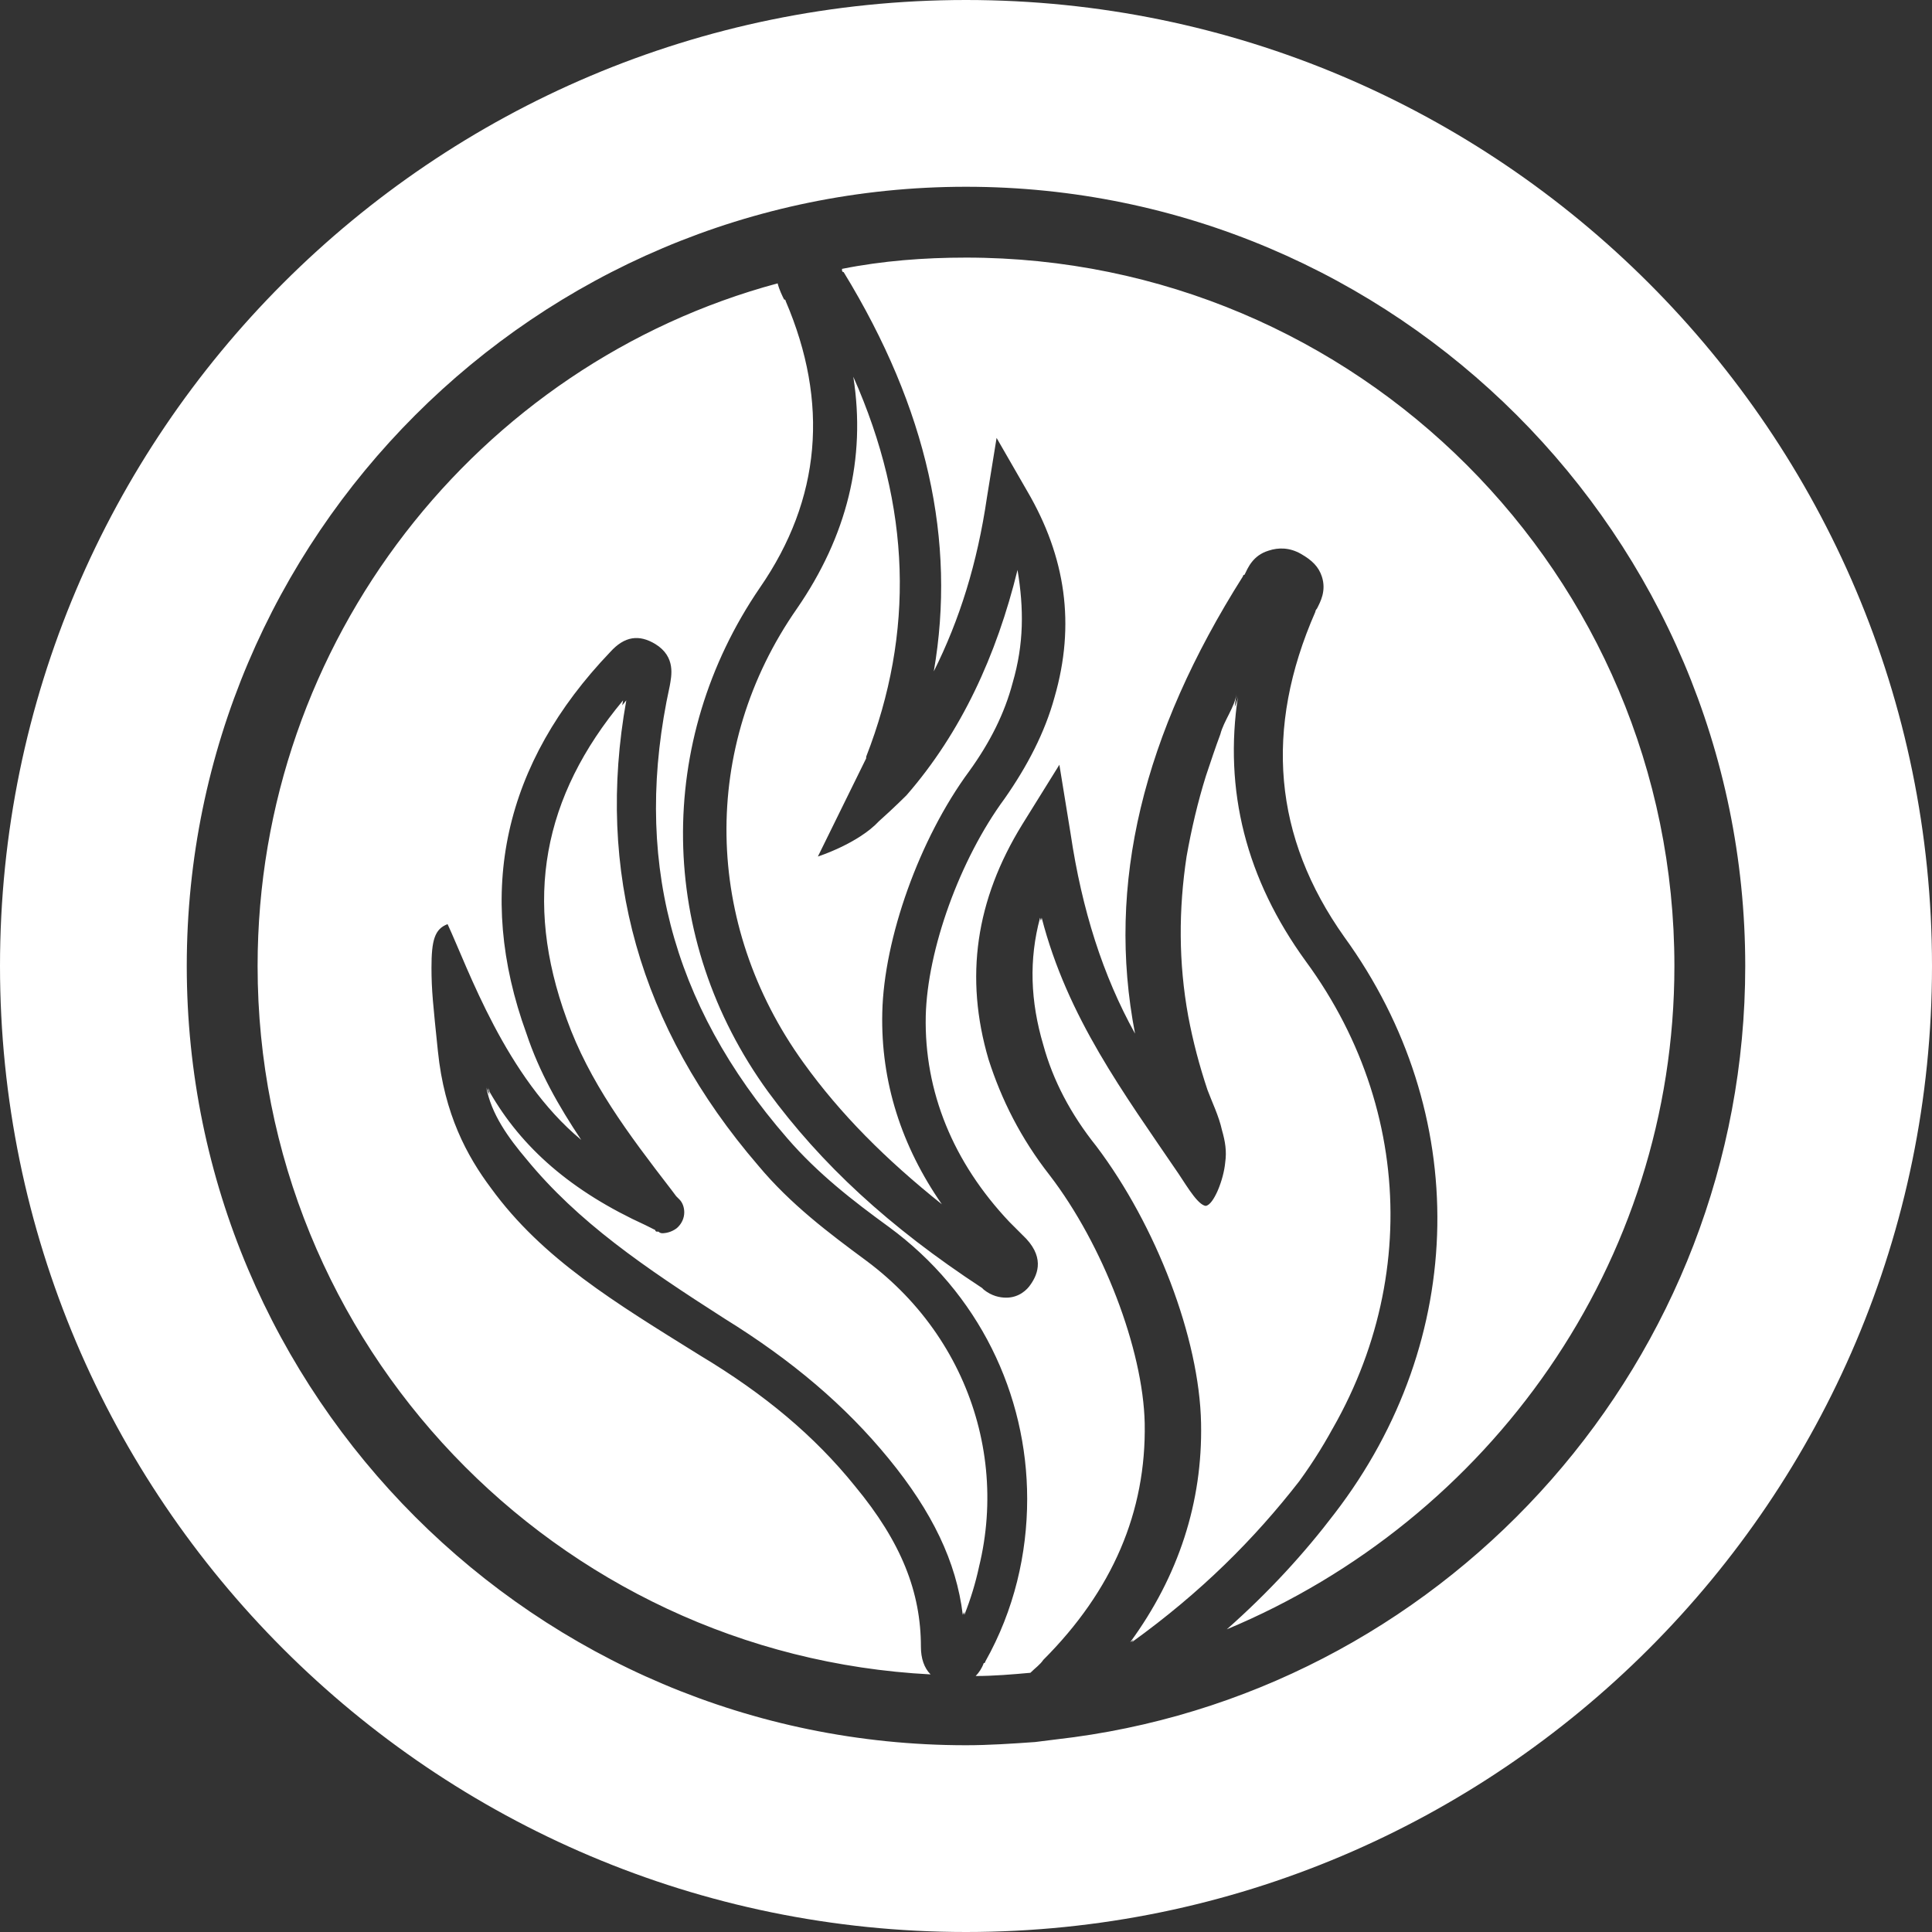 <?xml version="1.0" encoding="utf-8"?>
<!-- Generator: Adobe Illustrator 23.0.1, SVG Export Plug-In . SVG Version: 6.00 Build 0)  -->
<svg version="1.1" id="Capa_1" xmlns="http://www.w3.org/2000/svg" xmlns:xlink="http://www.w3.org/1999/xlink" x="0px" y="0px"
	 viewBox="0 0 120 120" style="enable-background:new 0 0 120 120;" xml:space="preserve">
<rect x="0" y="0" width="120" height="120" fill="#333333" stroke="none"/>
<style type="text/css">
	.st0{fill:#FFFFFF;}
</style>
<g>
	<path class="st0" d="M62.9,42.4c-0.5,1.9-1.4,3.7-2.7,5.5c-3.1,4.2-5.3,10.4-5.4,15c-0.1,4.3,1.2,8.3,3.7,11.9
		C55,72,52.2,69.2,49.9,66c-6.2-8.6-6.4-19.6-0.4-28.2c3.1-4.5,4.3-9.3,3.5-14.4c3.6,8.1,3.8,15.9,0.8,23.6c0,0,0,0.1,0,0.1l0,0
		l-3,6.1c0,0,2.5-0.8,3.8-2.2c0.9-0.8,1.7-1.6,1.7-1.6c3.4-3.9,5.6-8.7,6.9-14C63.6,37.8,63.6,40,62.9,42.4z"/>
	<path class="st0" d="M81,59.6c-3.7-5.1-5.1-10.6-4.2-16.5c-0.1,0.8-0.8,1.7-1,2.5c-0.3,0.8-0.6,1.7-0.9,2.6c-0.5,1.6-0.9,3.3-1.2,5
		c-0.5,3.3-0.5,6.6,0.1,9.9c0.3,1.6,0.7,3.1,1.2,4.6c0.3,0.8,0.7,1.6,0.9,2.5c0.2,0.7,0.3,1.3,0.2,2c-0.1,1.1-0.7,2.5-1.1,2.7
		c-0.5,0.1-1.2-1.1-1.8-2c-3.4-5-6.9-9.7-8.5-15.9c-0.7,2.6-0.6,5.2,0.2,7.9c0.6,2.2,1.7,4.3,3.3,6.3c3.7,4.9,6.4,11.9,6.5,17.2
		c0.1,4.9-1.4,9.5-4.4,13.6c4.3-3.1,7.6-6.4,10.4-10C87.9,82.1,88.1,69.5,81,59.6z M60,16c-2.6,0-5.2,0.2-7.7,0.7c0,0,0,0.1,0,0.1
		c0,0,0,0.1,0.1,0.1c5.2,8.5,7,16.7,5.6,24.8c1.6-3.2,2.7-6.7,3.3-10.8l0.6-3.7l1.9,3.3c2.4,4.1,3,8.3,1.7,12.8
		c-0.6,2.2-1.7,4.3-3.1,6.3c-2.8,3.8-4.8,9.4-4.9,13.5c-0.1,4.7,1.7,9.1,5.2,12.8c0.3,0.3,0.5,0.5,0.8,0.8c1.4,1.3,1,2.4,0.5,3.1
		c-0.2,0.3-0.7,0.8-1.5,0.8c-0.4,0-0.9-0.1-1.4-0.5l-0.1-0.1c-5.8-3.8-10-7.7-13.3-12.2c-6.9-9.5-7-21.8-0.5-31.3
		C51,31,51.5,25,48.8,18.7c0-0.1-0.1-0.1-0.1-0.1c-0.1-0.2-0.3-0.6-0.4-1C29.7,22.6,16,39.8,16,60c0,23.5,18.5,42.8,41.8,44
		c-0.4-0.4-0.6-1-0.6-1.7c0-3.4-1.2-6.5-4.1-10c-2.5-3.1-5.6-5.7-9.6-8.1c-5.3-3.3-9.8-6-13-10.4c-1.5-2-2.9-4.6-3.3-8.5
		c-0.3-2.9-0.4-3.8-0.4-5.2c0-1.7,0.2-2.4,1-2.7c1.3,2.8,3.6,9.5,8.3,13.4c-1.4-2.1-2.6-4.2-3.4-6.6c-3.2-8.8-1.4-16.8,5.2-23.7
		c0.9-1,1.8-1.1,2.8-0.5c1.3,0.8,1,2,0.9,2.6c-2.3,10.5,0,19.7,7.3,28.1c1.9,2.2,4.1,3.9,6.3,5.5c5.6,4.1,8.6,10.4,8.6,16.9
		c0,3.4-0.8,6.9-2.6,10.1c0,0,0,0.1-0.1,0.1c-0.1,0.3-0.3,0.6-0.5,0.8c1.1,0,2.3-0.1,3.4-0.2c0.3-0.3,0.6-0.5,0.8-0.8
		c4.3-4.3,6.4-9.2,6.3-14.7c-0.1-4.6-2.6-11.1-5.9-15.4c-1.8-2.3-3-4.7-3.8-7.2c-1.5-5.1-0.8-9.9,2.1-14.6l2.3-3.7l0.7,4.3
		c0.7,4.7,2,8.8,4,12.4c-1.8-9.3,0.5-18.6,6.7-28.4c0,0,0-0.1,0.1-0.1c0.2-0.4,0.5-1.2,1.5-1.5c0.6-0.2,1.3-0.2,2,0.2
		c0.7,0.4,1.1,0.8,1.3,1.4c0.3,0.9-0.1,1.6-0.3,2c0,0-0.1,0.1-0.1,0.2c-3.2,7.3-2.6,14,1.8,20.2c7.9,10.9,7.7,25-0.6,35.8
		c-1.9,2.5-4.1,4.9-6.7,7.2C92.5,94.4,104,78.5,104,60C104,35.7,84.3,16,60,16z M53.6,78.3c-2.3-1.7-4.7-3.5-6.7-5.9
		c-7.4-8.6-10.1-18.3-8.2-28.9c-5,6-6.2,12.4-3.5,19.8c1.4,3.9,3.8,7.1,6.5,10.6l0.3,0.4c0,0,0,0,0,0l0.1,0.1c0,0,0,0,0.1,0.1
		c0.2,0.2,0.3,0.5,0.3,0.8c0,0.7-0.6,1.3-1.3,1.3c-0.1,0-0.2,0-0.3-0.1c0,0,0,0,0,0c0,0,0,0,0,0c0,0,0,0-0.1,0c0,0-0.1,0-0.1-0.1
		l-0.6-0.3c-4.6-2.1-7.7-4.8-9.7-8.3c0-0.1-0.1-0.2-0.1-0.3c0.3,1.7,1.4,3.2,2.5,4.5c3.2,3.9,7.3,6.7,12.3,9.9
		c4.2,2.6,7.5,5.4,10.2,8.7c2.7,3.3,4.2,6.4,4.6,9.7C63,92.5,60.6,83.5,53.6,78.3z M60,16c-2.6,0-5.2,0.2-7.7,0.7c0,0,0,0.1,0,0.1
		c0,0,0,0.1,0.1,0.1c5.2,8.5,7,16.7,5.6,24.8c1.6-3.2,2.7-6.7,3.3-10.8l0.6-3.7l1.9,3.3c2.4,4.1,3,8.3,1.7,12.8
		c-0.6,2.2-1.7,4.3-3.1,6.3c-2.8,3.8-4.8,9.4-4.9,13.5c-0.1,4.7,1.7,9.1,5.2,12.8c0.3,0.3,0.5,0.5,0.8,0.8c1.4,1.3,1,2.4,0.5,3.1
		c-0.2,0.3-0.7,0.8-1.5,0.8c-0.4,0-0.9-0.1-1.4-0.5l-0.1-0.1c-5.8-3.8-10-7.7-13.3-12.2c-6.9-9.5-7-21.8-0.5-31.3
		C51,31,51.5,25,48.8,18.7c0-0.1-0.1-0.1-0.1-0.1c-0.1-0.2-0.3-0.6-0.4-1C29.7,22.6,16,39.8,16,60c0,23.5,18.5,42.8,41.8,44
		c-0.4-0.4-0.6-1-0.6-1.7c0-3.4-1.2-6.5-4.1-10c-2.5-3.1-5.6-5.7-9.6-8.1c-5.3-3.3-9.8-6-13-10.4c-1.5-2-2.9-4.6-3.3-8.5
		c-0.3-2.9-0.4-3.8-0.4-5.2c0-1.7,0.2-2.4,1-2.7c1.3,2.8,3.6,9.5,8.3,13.4c-1.4-2.1-2.6-4.2-3.4-6.6c-3.2-8.8-1.4-16.8,5.2-23.7
		c0.9-1,1.8-1.1,2.8-0.5c1.3,0.8,1,2,0.9,2.6c-2.3,10.5,0,19.7,7.3,28.1c1.9,2.2,4.1,3.9,6.3,5.5c5.6,4.1,8.6,10.4,8.6,16.9
		c0,3.4-0.8,6.9-2.6,10.1c0,0,0,0.1-0.1,0.1c-0.1,0.3-0.3,0.6-0.5,0.8c1.1,0,2.3-0.1,3.4-0.2c0.3-0.3,0.6-0.5,0.8-0.8
		c4.3-4.3,6.4-9.2,6.3-14.7c-0.1-4.6-2.6-11.1-5.9-15.4c-1.8-2.3-3-4.7-3.8-7.2c-1.5-5.1-0.8-9.9,2.1-14.6l2.3-3.7l0.7,4.3
		c0.7,4.7,2,8.8,4,12.4c-1.8-9.3,0.5-18.6,6.7-28.4c0,0,0-0.1,0.1-0.1c0.2-0.4,0.5-1.2,1.5-1.5c0.6-0.2,1.3-0.2,2,0.2
		c0.7,0.4,1.1,0.8,1.3,1.4c0.3,0.9-0.1,1.6-0.3,2c0,0-0.1,0.1-0.1,0.2c-3.2,7.3-2.6,14,1.8,20.2c7.9,10.9,7.7,25-0.6,35.8
		c-1.9,2.5-4.1,4.9-6.7,7.2C92.5,94.4,104,78.5,104,60C104,35.7,84.3,16,60,16z M81,59.6c-3.7-5.1-5.1-10.6-4.2-16.5
		c-0.1,0.8-0.8,1.7-1,2.5c-0.3,0.8-0.6,1.7-0.9,2.6c-0.5,1.6-0.9,3.3-1.2,5c-0.5,3.3-0.5,6.6,0.1,9.9c0.3,1.6,0.7,3.1,1.2,4.6
		c0.3,0.8,0.7,1.6,0.9,2.5c0.2,0.7,0.3,1.3,0.2,2c-0.1,1.1-0.7,2.5-1.1,2.7c-0.5,0.1-1.2-1.1-1.8-2c-3.4-5-6.9-9.7-8.5-15.9
		c-0.7,2.6-0.6,5.2,0.2,7.9c0.6,2.2,1.7,4.3,3.3,6.3c3.7,4.9,6.4,11.9,6.5,17.2c0.1,4.9-1.4,9.5-4.4,13.6c4.3-3.1,7.6-6.4,10.4-10
		C87.9,82.1,88.1,69.5,81,59.6z M53.6,78.3c-2.3-1.7-4.7-3.5-6.7-5.9c-7.4-8.6-10.1-18.3-8.2-28.9c-5,6-6.2,12.4-3.5,19.8
		c1.4,3.9,3.8,7.1,6.5,10.6l0.3,0.4c0,0,0,0,0,0l0.1,0.1c0,0,0,0,0.1,0.1c0.2,0.2,0.3,0.5,0.3,0.8c0,0.7-0.6,1.3-1.3,1.3
		c-0.1,0-0.2,0-0.3-0.1c0,0,0,0,0,0c0,0,0,0,0,0c0,0,0,0-0.1,0c0,0-0.1,0-0.1-0.1l-0.6-0.3c-4.6-2.1-7.7-4.8-9.7-8.3
		c0-0.1-0.1-0.2-0.1-0.3c0.3,1.7,1.4,3.2,2.5,4.5c3.2,3.9,7.3,6.7,12.3,9.9c4.2,2.6,7.5,5.4,10.2,8.7c2.7,3.3,4.2,6.4,4.6,9.7
		C63,92.5,60.6,83.5,53.6,78.3z M53.6,78.3c-2.3-1.7-4.7-3.5-6.7-5.9c-7.4-8.6-10.1-18.3-8.2-28.9c-5,6-6.2,12.4-3.5,19.8
		c1.4,3.9,3.8,7.1,6.5,10.6l0.3,0.4c0,0,0,0,0,0l0.1,0.1c0,0,0,0,0.1,0.1c0.2,0.2,0.3,0.5,0.3,0.8c0,0.7-0.6,1.3-1.3,1.3
		c-0.1,0-0.2,0-0.3-0.1c0,0,0,0,0,0c0,0,0,0,0,0c0,0,0,0-0.1,0c0,0-0.1,0-0.1-0.1l-0.6-0.3c-4.6-2.1-7.7-4.8-9.7-8.3
		c0-0.1-0.1-0.2-0.1-0.3c0.3,1.7,1.4,3.2,2.5,4.5c3.2,3.9,7.3,6.7,12.3,9.9c4.2,2.6,7.5,5.4,10.2,8.7c2.7,3.3,4.2,6.4,4.6,9.7
		C63,92.5,60.6,83.5,53.6,78.3z M81,59.6c-3.7-5.1-5.1-10.6-4.2-16.5c-0.1,0.8-0.8,1.7-1,2.5c-0.3,0.8-0.6,1.7-0.9,2.6
		c-0.5,1.6-0.9,3.3-1.2,5c-0.5,3.3-0.5,6.6,0.1,9.9c0.3,1.6,0.7,3.1,1.2,4.6c0.3,0.8,0.7,1.6,0.9,2.5c0.2,0.7,0.3,1.3,0.2,2
		c-0.1,1.1-0.7,2.5-1.1,2.7c-0.5,0.1-1.2-1.1-1.8-2c-3.4-5-6.9-9.7-8.5-15.9c-0.7,2.6-0.6,5.2,0.2,7.9c0.6,2.2,1.7,4.3,3.3,6.3
		c3.7,4.9,6.4,11.9,6.5,17.2c0.1,4.9-1.4,9.5-4.4,13.6c4.3-3.1,7.6-6.4,10.4-10C87.9,82.1,88.1,69.5,81,59.6z M60,16
		c-2.6,0-5.2,0.2-7.7,0.7c0,0,0,0.1,0,0.1c0,0,0,0.1,0.1,0.1c5.2,8.5,7,16.7,5.6,24.8c1.6-3.2,2.7-6.7,3.3-10.8l0.6-3.7l1.9,3.3
		c2.4,4.1,3,8.3,1.7,12.8c-0.6,2.2-1.7,4.3-3.1,6.3c-2.8,3.8-4.8,9.4-4.9,13.5c-0.1,4.7,1.7,9.1,5.2,12.8c0.3,0.3,0.5,0.5,0.8,0.8
		c1.4,1.3,1,2.4,0.5,3.1c-0.2,0.3-0.7,0.8-1.5,0.8c-0.4,0-0.9-0.1-1.4-0.5l-0.1-0.1c-5.8-3.8-10-7.7-13.3-12.2
		c-6.9-9.5-7-21.8-0.5-31.3C51,31,51.5,25,48.8,18.7c0-0.1-0.1-0.1-0.1-0.1c-0.1-0.2-0.3-0.6-0.4-1C29.7,22.6,16,39.8,16,60
		c0,23.5,18.5,42.8,41.8,44c-0.4-0.4-0.6-1-0.6-1.7c0-3.4-1.2-6.5-4.1-10c-2.5-3.1-5.6-5.7-9.6-8.1c-5.3-3.3-9.8-6-13-10.4
		c-1.5-2-2.9-4.6-3.3-8.5c-0.3-2.9-0.4-3.8-0.4-5.2c0-1.7,0.2-2.4,1-2.7c1.3,2.8,3.6,9.5,8.3,13.4c-1.4-2.1-2.6-4.2-3.4-6.6
		c-3.2-8.8-1.4-16.8,5.2-23.7c0.9-1,1.8-1.1,2.8-0.5c1.3,0.8,1,2,0.9,2.6c-2.3,10.5,0,19.7,7.3,28.1c1.9,2.2,4.1,3.9,6.3,5.5
		c5.6,4.1,8.6,10.4,8.6,16.9c0,3.4-0.8,6.9-2.6,10.1c0,0,0,0.1-0.1,0.1c-0.1,0.3-0.3,0.6-0.5,0.8c1.1,0,2.3-0.1,3.4-0.2
		c0.3-0.3,0.6-0.5,0.8-0.8c4.3-4.3,6.4-9.2,6.3-14.7c-0.1-4.6-2.6-11.1-5.9-15.4c-1.8-2.3-3-4.7-3.8-7.2c-1.5-5.1-0.8-9.9,2.1-14.6
		l2.3-3.7l0.7,4.3c0.7,4.7,2,8.8,4,12.4c-1.8-9.3,0.5-18.6,6.7-28.4c0,0,0-0.1,0.1-0.1c0.2-0.4,0.5-1.2,1.5-1.5
		c0.6-0.2,1.3-0.2,2,0.2c0.7,0.4,1.1,0.8,1.3,1.4c0.3,0.9-0.1,1.6-0.3,2c0,0-0.1,0.1-0.1,0.2c-3.2,7.3-2.6,14,1.8,20.2
		c7.9,10.9,7.7,25-0.6,35.8c-1.9,2.5-4.1,4.9-6.7,7.2C92.5,94.4,104,78.5,104,60C104,35.7,84.3,16,60,16z M60,16
		c-2.6,0-5.2,0.2-7.7,0.7c0,0,0,0.1,0,0.1c0,0,0,0.1,0.1,0.1c5.2,8.5,7,16.7,5.6,24.8c1.6-3.2,2.7-6.7,3.3-10.8l0.6-3.7l1.9,3.3
		c2.4,4.1,3,8.3,1.7,12.8c-0.6,2.2-1.7,4.3-3.1,6.3c-2.8,3.8-4.8,9.4-4.9,13.5c-0.1,4.7,1.7,9.1,5.2,12.8c0.3,0.3,0.5,0.5,0.8,0.8
		c1.4,1.3,1,2.4,0.5,3.1c-0.2,0.3-0.7,0.8-1.5,0.8c-0.4,0-0.9-0.1-1.4-0.5l-0.1-0.1c-5.8-3.8-10-7.7-13.3-12.2
		c-6.9-9.5-7-21.8-0.5-31.3C51,31,51.5,25,48.8,18.7c0-0.1-0.1-0.1-0.1-0.1c-0.1-0.2-0.3-0.6-0.4-1C29.7,22.6,16,39.8,16,60
		c0,23.5,18.5,42.8,41.8,44c-0.4-0.4-0.6-1-0.6-1.7c0-3.4-1.2-6.5-4.1-10c-2.5-3.1-5.6-5.7-9.6-8.1c-5.3-3.3-9.8-6-13-10.4
		c-1.5-2-2.9-4.6-3.3-8.5c-0.3-2.9-0.4-3.8-0.4-5.2c0-1.7,0.2-2.4,1-2.7c1.3,2.8,3.6,9.5,8.3,13.4c-1.4-2.1-2.6-4.2-3.4-6.6
		c-3.2-8.8-1.4-16.8,5.2-23.7c0.9-1,1.8-1.1,2.8-0.5c1.3,0.8,1,2,0.9,2.6c-2.3,10.5,0,19.7,7.3,28.1c1.9,2.2,4.1,3.9,6.3,5.5
		c5.6,4.1,8.6,10.4,8.6,16.9c0,3.4-0.8,6.9-2.6,10.1c0,0,0,0.1-0.1,0.1c-0.1,0.3-0.3,0.6-0.5,0.8c1.1,0,2.3-0.1,3.4-0.2
		c0.3-0.3,0.6-0.5,0.8-0.8c4.3-4.3,6.4-9.2,6.3-14.7c-0.1-4.6-2.6-11.1-5.9-15.4c-1.8-2.3-3-4.7-3.8-7.2c-1.5-5.1-0.8-9.9,2.1-14.6
		l2.3-3.7l0.7,4.3c0.7,4.7,2,8.8,4,12.4c-1.8-9.3,0.5-18.6,6.7-28.4c0,0,0-0.1,0.1-0.1c0.2-0.4,0.5-1.2,1.5-1.5
		c0.6-0.2,1.3-0.2,2,0.2c0.7,0.4,1.1,0.8,1.3,1.4c0.3,0.9-0.1,1.6-0.3,2c0,0-0.1,0.1-0.1,0.2c-3.2,7.3-2.6,14,1.8,20.2
		c7.9,10.9,7.7,25-0.6,35.8c-1.9,2.5-4.1,4.9-6.7,7.2C92.5,94.4,104,78.5,104,60C104,35.7,84.3,16,60,16z M74.9,74.9
		c-0.5,0.1-1.2-1.1-1.8-2c-3.4-5-6.9-9.7-8.5-15.9c-0.7,2.6-0.6,5.2,0.2,7.9c0.6,2.2,1.7,4.3,3.3,6.3c3.7,4.9,6.4,11.9,6.5,17.2
		c0.1,4.9-1.4,9.5-4.4,13.6c4.3-3.1,7.6-6.4,10.4-10c7.5-9.8,7.7-22.5,0.5-32.3c-3.7-5.1-5.1-10.6-4.2-16.5c-0.1,0.8-0.8,1.7-1,2.5
		c-0.3,0.8-0.6,1.7-0.9,2.6c-0.5,1.6-0.9,3.3-1.2,5c-0.5,3.3-0.5,6.6,0.1,9.9c0.3,1.6,0.7,3.1,1.2,4.6c0.3,0.8,0.7,1.6,0.9,2.5
		c0.2,0.7,0.3,1.3,0.2,2C75.9,73.4,75.4,74.8,74.9,74.9z M41.1,76.6c-0.1,0-0.2,0-0.3-0.1c0,0,0,0,0,0c0,0,0,0,0,0c0,0,0,0-0.1,0
		c0,0-0.1,0-0.1-0.1l-0.6-0.3c-4.6-2.1-7.7-4.8-9.7-8.3c0-0.1-0.1-0.2-0.1-0.3c0.3,1.7,1.4,3.2,2.5,4.5c3.2,3.9,7.3,6.7,12.3,9.9
		c4.2,2.6,7.5,5.4,10.2,8.7c2.7,3.3,4.2,6.4,4.6,9.7c3.4-7.8,1-16.8-6-22c-2.3-1.7-4.7-3.5-6.7-5.9c-7.4-8.6-10.1-18.3-8.2-28.9
		c-5,6-6.2,12.4-3.5,19.8c1.4,3.9,3.8,7.1,6.5,10.6l0.3,0.4c0,0,0,0,0,0l0.1,0.1c0,0,0,0,0.1,0.1c0.2,0.2,0.3,0.5,0.3,0.8
		C42.5,76,41.9,76.6,41.1,76.6z M60,0C26.9,0,0,26.9,0,60s26.9,60,60,60s60-26.9,60-60S93.1,0,60,0z M66.7,107.9
		c-0.8,0.1-1.6,0.2-2.4,0.3h0c-1.4,0.1-2.9,0.2-4.3,0.2c-26.7,0-48.4-21.7-48.4-48.4S33.3,11.6,60,11.6s48.4,21.7,48.4,48.4
		C108.4,84.4,90.2,104.7,66.7,107.9z M60,16c-2.6,0-5.2,0.2-7.7,0.7c0,0,0,0.1,0,0.1c0,0,0,0.1,0.1,0.1c5.2,8.5,7,16.7,5.6,24.8
		c1.6-3.2,2.7-6.7,3.3-10.8l0.6-3.7l1.9,3.3c2.4,4.1,3,8.3,1.7,12.8c-0.6,2.2-1.7,4.3-3.1,6.3c-2.8,3.8-4.8,9.4-4.9,13.5
		c-0.1,4.7,1.7,9.1,5.2,12.8c0.3,0.3,0.5,0.5,0.8,0.8c1.4,1.3,1,2.4,0.5,3.1c-0.2,0.3-0.7,0.8-1.5,0.8c-0.4,0-0.9-0.1-1.4-0.5
		l-0.1-0.1c-5.8-3.8-10-7.7-13.3-12.2c-6.9-9.5-7-21.8-0.5-31.3C51,31,51.5,25,48.8,18.7c0-0.1-0.1-0.1-0.1-0.1
		c-0.1-0.2-0.3-0.6-0.4-1C29.7,22.6,16,39.8,16,60c0,23.5,18.5,42.8,41.8,44c-0.4-0.4-0.6-1-0.6-1.7c0-3.4-1.2-6.5-4.1-10
		c-2.5-3.1-5.6-5.7-9.6-8.1c-5.3-3.3-9.8-6-13-10.4c-1.5-2-2.9-4.6-3.3-8.5c-0.3-2.9-0.4-3.8-0.4-5.2c0-1.7,0.2-2.4,1-2.7
		c1.3,2.8,3.6,9.5,8.3,13.4c-1.4-2.1-2.6-4.2-3.4-6.6c-3.2-8.8-1.4-16.8,5.2-23.7c0.9-1,1.8-1.1,2.8-0.5c1.3,0.8,1,2,0.9,2.6
		c-2.3,10.5,0,19.7,7.3,28.1c1.9,2.2,4.1,3.9,6.3,5.5c5.6,4.1,8.6,10.4,8.6,16.9c0,3.4-0.8,6.9-2.6,10.1c0,0,0,0.1-0.1,0.1
		c-0.1,0.3-0.3,0.6-0.5,0.8c1.1,0,2.3-0.1,3.4-0.2c0.3-0.3,0.6-0.5,0.8-0.8c4.3-4.3,6.4-9.2,6.3-14.7c-0.1-4.6-2.6-11.1-5.9-15.4
		c-1.8-2.3-3-4.7-3.8-7.2c-1.5-5.1-0.8-9.9,2.1-14.6l2.3-3.7l0.7,4.3c0.7,4.7,2,8.8,4,12.4c-1.8-9.3,0.5-18.6,6.7-28.4
		c0,0,0-0.1,0.1-0.1c0.2-0.4,0.5-1.2,1.5-1.5c0.6-0.2,1.3-0.2,2,0.2c0.7,0.4,1.1,0.8,1.3,1.4c0.3,0.9-0.1,1.6-0.3,2
		c0,0-0.1,0.1-0.1,0.2c-3.2,7.3-2.6,14,1.8,20.2c7.9,10.9,7.7,25-0.6,35.8c-1.9,2.5-4.1,4.9-6.7,7.2C92.5,94.4,104,78.5,104,60
		C104,35.7,84.3,16,60,16z M74.9,74.9c-0.5,0.1-1.2-1.1-1.8-2c-3.4-5-6.9-9.7-8.5-15.9c-0.7,2.6-0.6,5.2,0.2,7.9
		c0.6,2.2,1.7,4.3,3.3,6.3c3.7,4.9,6.4,11.9,6.5,17.2c0.1,4.9-1.4,9.5-4.4,13.6c4.3-3.1,7.6-6.4,10.4-10c7.5-9.8,7.7-22.5,0.5-32.3
		c-3.7-5.1-5.1-10.6-4.2-16.5c-0.1,0.8-0.8,1.7-1,2.5c-0.3,0.8-0.6,1.7-0.9,2.6c-0.5,1.6-0.9,3.3-1.2,5c-0.5,3.3-0.5,6.6,0.1,9.9
		c0.3,1.6,0.7,3.1,1.2,4.6c0.3,0.8,0.7,1.6,0.9,2.5c0.2,0.7,0.3,1.3,0.2,2C75.9,73.4,75.4,74.8,74.9,74.9z M53.6,78.3
		c-2.3-1.7-4.7-3.5-6.7-5.9c-7.4-8.6-10.1-18.3-8.2-28.9c-5,6-6.2,12.4-3.5,19.8c1.4,3.9,3.8,7.1,6.5,10.6l0.3,0.4c0,0,0,0,0,0
		l0.1,0.1c0,0,0,0,0.1,0.1c0.2,0.2,0.3,0.5,0.3,0.8c0,0.7-0.6,1.3-1.3,1.3c-0.1,0-0.2,0-0.3-0.1c0,0,0,0,0,0c0,0,0,0,0,0
		c0,0,0,0-0.1,0c0,0-0.1,0-0.1-0.1l-0.6-0.3c-4.6-2.1-7.7-4.8-9.7-8.3c0-0.1-0.1-0.2-0.1-0.3c0.3,1.7,1.4,3.2,2.5,4.5
		c3.2,3.9,7.3,6.7,12.3,9.9c4.2,2.6,7.5,5.4,10.2,8.7c2.7,3.3,4.2,6.4,4.6,9.7C63,92.5,60.6,83.5,53.6,78.3z M53.6,78.3
		c-2.3-1.7-4.7-3.5-6.7-5.9c-7.4-8.6-10.1-18.3-8.2-28.9c-5,6-6.2,12.4-3.5,19.8c1.4,3.9,3.8,7.1,6.5,10.6l0.3,0.4c0,0,0,0,0,0
		l0.1,0.1c0,0,0,0,0.1,0.1c0.2,0.2,0.3,0.5,0.3,0.8c0,0.7-0.6,1.3-1.3,1.3c-0.1,0-0.2,0-0.3-0.1c0,0,0,0,0,0c0,0,0,0,0,0
		c0,0,0,0-0.1,0c0,0-0.1,0-0.1-0.1l-0.6-0.3c-4.6-2.1-7.7-4.8-9.7-8.3c0-0.1-0.1-0.2-0.1-0.3c0.3,1.7,1.4,3.2,2.5,4.5
		c3.2,3.9,7.3,6.7,12.3,9.9c4.2,2.6,7.5,5.4,10.2,8.7c2.7,3.3,4.2,6.4,4.6,9.7C63,92.5,60.6,83.5,53.6,78.3z M81,59.6
		c-3.7-5.1-5.1-10.6-4.2-16.5c-0.1,0.8-0.8,1.7-1,2.5c-0.3,0.8-0.6,1.7-0.9,2.6c-0.5,1.6-0.9,3.3-1.2,5c-0.5,3.3-0.5,6.6,0.1,9.9
		c0.3,1.6,0.7,3.1,1.2,4.6c0.3,0.8,0.7,1.6,0.9,2.5c0.2,0.7,0.3,1.3,0.2,2c-0.1,1.1-0.7,2.5-1.1,2.7c-0.5,0.1-1.2-1.1-1.8-2
		c-3.4-5-6.9-9.7-8.5-15.9c-0.7,2.6-0.6,5.2,0.2,7.9c0.6,2.2,1.7,4.3,3.3,6.3c3.7,4.9,6.4,11.9,6.5,17.2c0.1,4.9-1.4,9.5-4.4,13.6
		c4.3-3.1,7.6-6.4,10.4-10C87.9,82.1,88.1,69.5,81,59.6z M60,16c-2.6,0-5.2,0.2-7.7,0.7c0,0,0,0.1,0,0.1c0,0,0,0.1,0.1,0.1
		c5.2,8.5,7,16.7,5.6,24.8c1.6-3.2,2.7-6.7,3.3-10.8l0.6-3.7l1.9,3.3c2.4,4.1,3,8.3,1.7,12.8c-0.6,2.2-1.7,4.3-3.1,6.3
		c-2.8,3.8-4.8,9.4-4.9,13.5c-0.1,4.7,1.7,9.1,5.2,12.8c0.3,0.3,0.5,0.5,0.8,0.8c1.4,1.3,1,2.4,0.5,3.1c-0.2,0.3-0.7,0.8-1.5,0.8
		c-0.4,0-0.9-0.1-1.4-0.5l-0.1-0.1c-5.8-3.8-10-7.7-13.3-12.2c-6.9-9.5-7-21.8-0.5-31.3C51,31,51.5,25,48.8,18.7
		c0-0.1-0.1-0.1-0.1-0.1c-0.1-0.2-0.3-0.6-0.4-1C29.7,22.6,16,39.8,16,60c0,23.5,18.5,42.8,41.8,44c-0.4-0.4-0.6-1-0.6-1.7
		c0-3.4-1.2-6.5-4.1-10c-2.5-3.1-5.6-5.7-9.6-8.1c-5.3-3.3-9.8-6-13-10.4c-1.5-2-2.9-4.6-3.3-8.5c-0.3-2.9-0.4-3.8-0.4-5.2
		c0-1.7,0.2-2.4,1-2.7c1.3,2.8,3.6,9.5,8.3,13.4c-1.4-2.1-2.6-4.2-3.4-6.6c-3.2-8.8-1.4-16.8,5.2-23.7c0.9-1,1.8-1.1,2.8-0.5
		c1.3,0.8,1,2,0.9,2.6c-2.3,10.5,0,19.7,7.3,28.1c1.9,2.2,4.1,3.9,6.3,5.5c5.6,4.1,8.6,10.4,8.6,16.9c0,3.4-0.8,6.9-2.6,10.1
		c0,0,0,0.1-0.1,0.1c-0.1,0.3-0.3,0.6-0.5,0.8c1.1,0,2.3-0.1,3.4-0.2c0.3-0.3,0.6-0.5,0.8-0.8c4.3-4.3,6.4-9.2,6.3-14.7
		c-0.1-4.6-2.6-11.1-5.9-15.4c-1.8-2.3-3-4.7-3.8-7.2c-1.5-5.1-0.8-9.9,2.1-14.6l2.3-3.7l0.7,4.3c0.7,4.7,2,8.8,4,12.4
		c-1.8-9.3,0.5-18.6,6.7-28.4c0,0,0-0.1,0.1-0.1c0.2-0.4,0.5-1.2,1.5-1.5c0.6-0.2,1.3-0.2,2,0.2c0.7,0.4,1.1,0.8,1.3,1.4
		c0.3,0.9-0.1,1.6-0.3,2c0,0-0.1,0.1-0.1,0.2c-3.2,7.3-2.6,14,1.8,20.2c7.9,10.9,7.7,25-0.6,35.8c-1.9,2.5-4.1,4.9-6.7,7.2
		C92.5,94.4,104,78.5,104,60C104,35.7,84.3,16,60,16z M60,16c-2.6,0-5.2,0.2-7.7,0.7c0,0,0,0.1,0,0.1c0,0,0,0.1,0.1,0.1
		c5.2,8.5,7,16.7,5.6,24.8c1.6-3.2,2.7-6.7,3.3-10.8l0.6-3.7l1.9,3.3c2.4,4.1,3,8.3,1.7,12.8c-0.6,2.2-1.7,4.3-3.1,6.3
		c-2.8,3.8-4.8,9.4-4.9,13.5c-0.1,4.7,1.7,9.1,5.2,12.8c0.3,0.3,0.5,0.5,0.8,0.8c1.4,1.3,1,2.4,0.5,3.1c-0.2,0.3-0.7,0.8-1.5,0.8
		c-0.4,0-0.9-0.1-1.4-0.5l-0.1-0.1c-5.8-3.8-10-7.7-13.3-12.2c-6.9-9.5-7-21.8-0.5-31.3C51,31,51.5,25,48.8,18.7
		c0-0.1-0.1-0.1-0.1-0.1c-0.1-0.2-0.3-0.6-0.4-1C29.7,22.6,16,39.8,16,60c0,23.5,18.5,42.8,41.8,44c-0.4-0.4-0.6-1-0.6-1.7
		c0-3.4-1.2-6.5-4.1-10c-2.5-3.1-5.6-5.7-9.6-8.1c-5.3-3.3-9.8-6-13-10.4c-1.5-2-2.9-4.6-3.3-8.5c-0.3-2.9-0.4-3.8-0.4-5.2
		c0-1.7,0.2-2.4,1-2.7c1.3,2.8,3.6,9.5,8.3,13.4c-1.4-2.1-2.6-4.2-3.4-6.6c-3.2-8.8-1.4-16.8,5.2-23.7c0.9-1,1.8-1.1,2.8-0.5
		c1.3,0.8,1,2,0.9,2.6c-2.3,10.5,0,19.7,7.3,28.1c1.9,2.2,4.1,3.9,6.3,5.5c5.6,4.1,8.6,10.4,8.6,16.9c0,3.4-0.8,6.9-2.6,10.1
		c0,0,0,0.1-0.1,0.1c-0.1,0.3-0.3,0.6-0.5,0.8c1.1,0,2.3-0.1,3.4-0.2c0.3-0.3,0.6-0.5,0.8-0.8c4.3-4.3,6.4-9.2,6.3-14.7
		c-0.1-4.6-2.6-11.1-5.9-15.4c-1.8-2.3-3-4.7-3.8-7.2c-1.5-5.1-0.8-9.9,2.1-14.6l2.3-3.7l0.7,4.3c0.7,4.7,2,8.8,4,12.4
		c-1.8-9.3,0.5-18.6,6.7-28.4c0,0,0-0.1,0.1-0.1c0.2-0.4,0.5-1.2,1.5-1.5c0.6-0.2,1.3-0.2,2,0.2c0.7,0.4,1.1,0.8,1.3,1.4
		c0.3,0.9-0.1,1.6-0.3,2c0,0-0.1,0.1-0.1,0.2c-3.2,7.3-2.6,14,1.8,20.2c7.9,10.9,7.7,25-0.6,35.8c-1.9,2.5-4.1,4.9-6.7,7.2
		C92.5,94.4,104,78.5,104,60C104,35.7,84.3,16,60,16z M81,59.6c-3.7-5.1-5.1-10.6-4.2-16.5c-0.1,0.8-0.8,1.7-1,2.5
		c-0.3,0.8-0.6,1.7-0.9,2.6c-0.5,1.6-0.9,3.3-1.2,5c-0.5,3.3-0.5,6.6,0.1,9.9c0.3,1.6,0.7,3.1,1.2,4.6c0.3,0.8,0.7,1.6,0.9,2.5
		c0.2,0.7,0.3,1.3,0.2,2c-0.1,1.1-0.7,2.5-1.1,2.7c-0.5,0.1-1.2-1.1-1.8-2c-3.4-5-6.9-9.7-8.5-15.9c-0.7,2.6-0.6,5.2,0.2,7.9
		c0.6,2.2,1.7,4.3,3.3,6.3c3.7,4.9,6.4,11.9,6.5,17.2c0.1,4.9-1.4,9.5-4.4,13.6c4.3-3.1,7.6-6.4,10.4-10
		C87.9,82.1,88.1,69.5,81,59.6z M53.6,78.3c-2.3-1.7-4.7-3.5-6.7-5.9c-7.4-8.6-10.1-18.3-8.2-28.9c-5,6-6.2,12.4-3.5,19.8
		c1.4,3.9,3.8,7.1,6.5,10.6l0.3,0.4c0,0,0,0,0,0l0.1,0.1c0,0,0,0,0.1,0.1c0.2,0.2,0.3,0.5,0.3,0.8c0,0.7-0.6,1.3-1.3,1.3
		c-0.1,0-0.2,0-0.3-0.1c0,0,0,0,0,0c0,0,0,0,0,0c0,0,0,0-0.1,0c0,0-0.1,0-0.1-0.1l-0.6-0.3c-4.6-2.1-7.7-4.8-9.7-8.3
		c0-0.1-0.1-0.2-0.1-0.3c0.3,1.7,1.4,3.2,2.5,4.5c3.2,3.9,7.3,6.7,12.3,9.9c4.2,2.6,7.5,5.4,10.2,8.7c2.7,3.3,4.2,6.4,4.6,9.7
		C63,92.5,60.6,83.5,53.6,78.3z M81,59.6c-3.7-5.1-5.1-10.6-4.2-16.5c-0.1,0.8-0.8,1.7-1,2.5c-0.3,0.8-0.6,1.7-0.9,2.6
		c-0.5,1.6-0.9,3.3-1.2,5c-0.5,3.3-0.5,6.6,0.1,9.9c0.3,1.6,0.7,3.1,1.2,4.6c0.3,0.8,0.7,1.6,0.9,2.5c0.2,0.7,0.3,1.3,0.2,2
		c-0.1,1.1-0.7,2.5-1.1,2.7c-0.5,0.1-1.2-1.1-1.8-2c-3.4-5-6.9-9.7-8.5-15.9c-0.7,2.6-0.6,5.2,0.2,7.9c0.6,2.2,1.7,4.3,3.3,6.3
		c3.7,4.9,6.4,11.9,6.5,17.2c0.1,4.9-1.4,9.5-4.4,13.6c4.3-3.1,7.6-6.4,10.4-10C87.9,82.1,88.1,69.5,81,59.6z M60,16
		c-2.6,0-5.2,0.2-7.7,0.7c0,0,0,0.1,0,0.1c0,0,0,0.1,0.1,0.1c5.2,8.5,7,16.7,5.6,24.8c1.6-3.2,2.7-6.7,3.3-10.8l0.6-3.7l1.9,3.3
		c2.4,4.1,3,8.3,1.7,12.8c-0.6,2.2-1.7,4.3-3.1,6.3c-2.8,3.8-4.8,9.4-4.9,13.5c-0.1,4.7,1.7,9.1,5.2,12.8c0.3,0.3,0.5,0.5,0.8,0.8
		c1.4,1.3,1,2.4,0.5,3.1c-0.2,0.3-0.7,0.8-1.5,0.8c-0.4,0-0.9-0.1-1.4-0.5l-0.1-0.1c-5.8-3.8-10-7.7-13.3-12.2
		c-6.9-9.5-7-21.8-0.5-31.3C51,31,51.5,25,48.8,18.7c0-0.1-0.1-0.1-0.1-0.1c-0.1-0.2-0.3-0.6-0.4-1C29.7,22.6,16,39.8,16,60
		c0,23.5,18.5,42.8,41.8,44c-0.4-0.4-0.6-1-0.6-1.7c0-3.4-1.2-6.5-4.1-10c-2.5-3.1-5.6-5.7-9.6-8.1c-5.3-3.3-9.8-6-13-10.4
		c-1.5-2-2.9-4.6-3.3-8.5c-0.3-2.9-0.4-3.8-0.4-5.2c0-1.7,0.2-2.4,1-2.7c1.3,2.8,3.6,9.5,8.3,13.4c-1.4-2.1-2.6-4.2-3.4-6.6
		c-3.2-8.8-1.4-16.8,5.2-23.7c0.9-1,1.8-1.1,2.8-0.5c1.3,0.8,1,2,0.9,2.6c-2.3,10.5,0,19.7,7.3,28.1c1.9,2.2,4.1,3.9,6.3,5.5
		c5.6,4.1,8.6,10.4,8.6,16.9c0,3.4-0.8,6.9-2.6,10.1c0,0,0,0.1-0.1,0.1c-0.1,0.3-0.3,0.6-0.5,0.8c1.1,0,2.3-0.1,3.4-0.2
		c0.3-0.3,0.6-0.5,0.8-0.8c4.3-4.3,6.4-9.2,6.3-14.7c-0.1-4.6-2.6-11.1-5.9-15.4c-1.8-2.3-3-4.7-3.8-7.2c-1.5-5.1-0.8-9.9,2.1-14.6
		l2.3-3.7l0.7,4.3c0.7,4.7,2,8.8,4,12.4c-1.8-9.3,0.5-18.6,6.7-28.4c0,0,0-0.1,0.1-0.1c0.2-0.4,0.5-1.2,1.5-1.5
		c0.6-0.2,1.3-0.2,2,0.2c0.7,0.4,1.1,0.8,1.3,1.4c0.3,0.9-0.1,1.6-0.3,2c0,0-0.1,0.1-0.1,0.2c-3.2,7.3-2.6,14,1.8,20.2
		c7.9,10.9,7.7,25-0.6,35.8c-1.9,2.5-4.1,4.9-6.7,7.2C92.5,94.4,104,78.5,104,60C104,35.7,84.3,16,60,16z M53.6,78.3
		c-2.3-1.7-4.7-3.5-6.7-5.9c-7.4-8.6-10.1-18.3-8.2-28.9c-5,6-6.2,12.4-3.5,19.8c1.4,3.9,3.8,7.1,6.5,10.6l0.3,0.4c0,0,0,0,0,0
		l0.1,0.1c0,0,0,0,0.1,0.1c0.2,0.2,0.3,0.5,0.3,0.8c0,0.7-0.6,1.3-1.3,1.3c-0.1,0-0.2,0-0.3-0.1c0,0,0,0,0,0c0,0,0,0,0,0
		c0,0,0,0-0.1,0c0,0-0.1,0-0.1-0.1l-0.6-0.3c-4.6-2.1-7.7-4.8-9.7-8.3c0-0.1-0.1-0.2-0.1-0.3c0.3,1.7,1.4,3.2,2.5,4.5
		c3.2,3.9,7.3,6.7,12.3,9.9c4.2,2.6,7.5,5.4,10.2,8.7c2.7,3.3,4.2,6.4,4.6,9.7C63,92.5,60.6,83.5,53.6,78.3z"/>
</g>
</svg>
